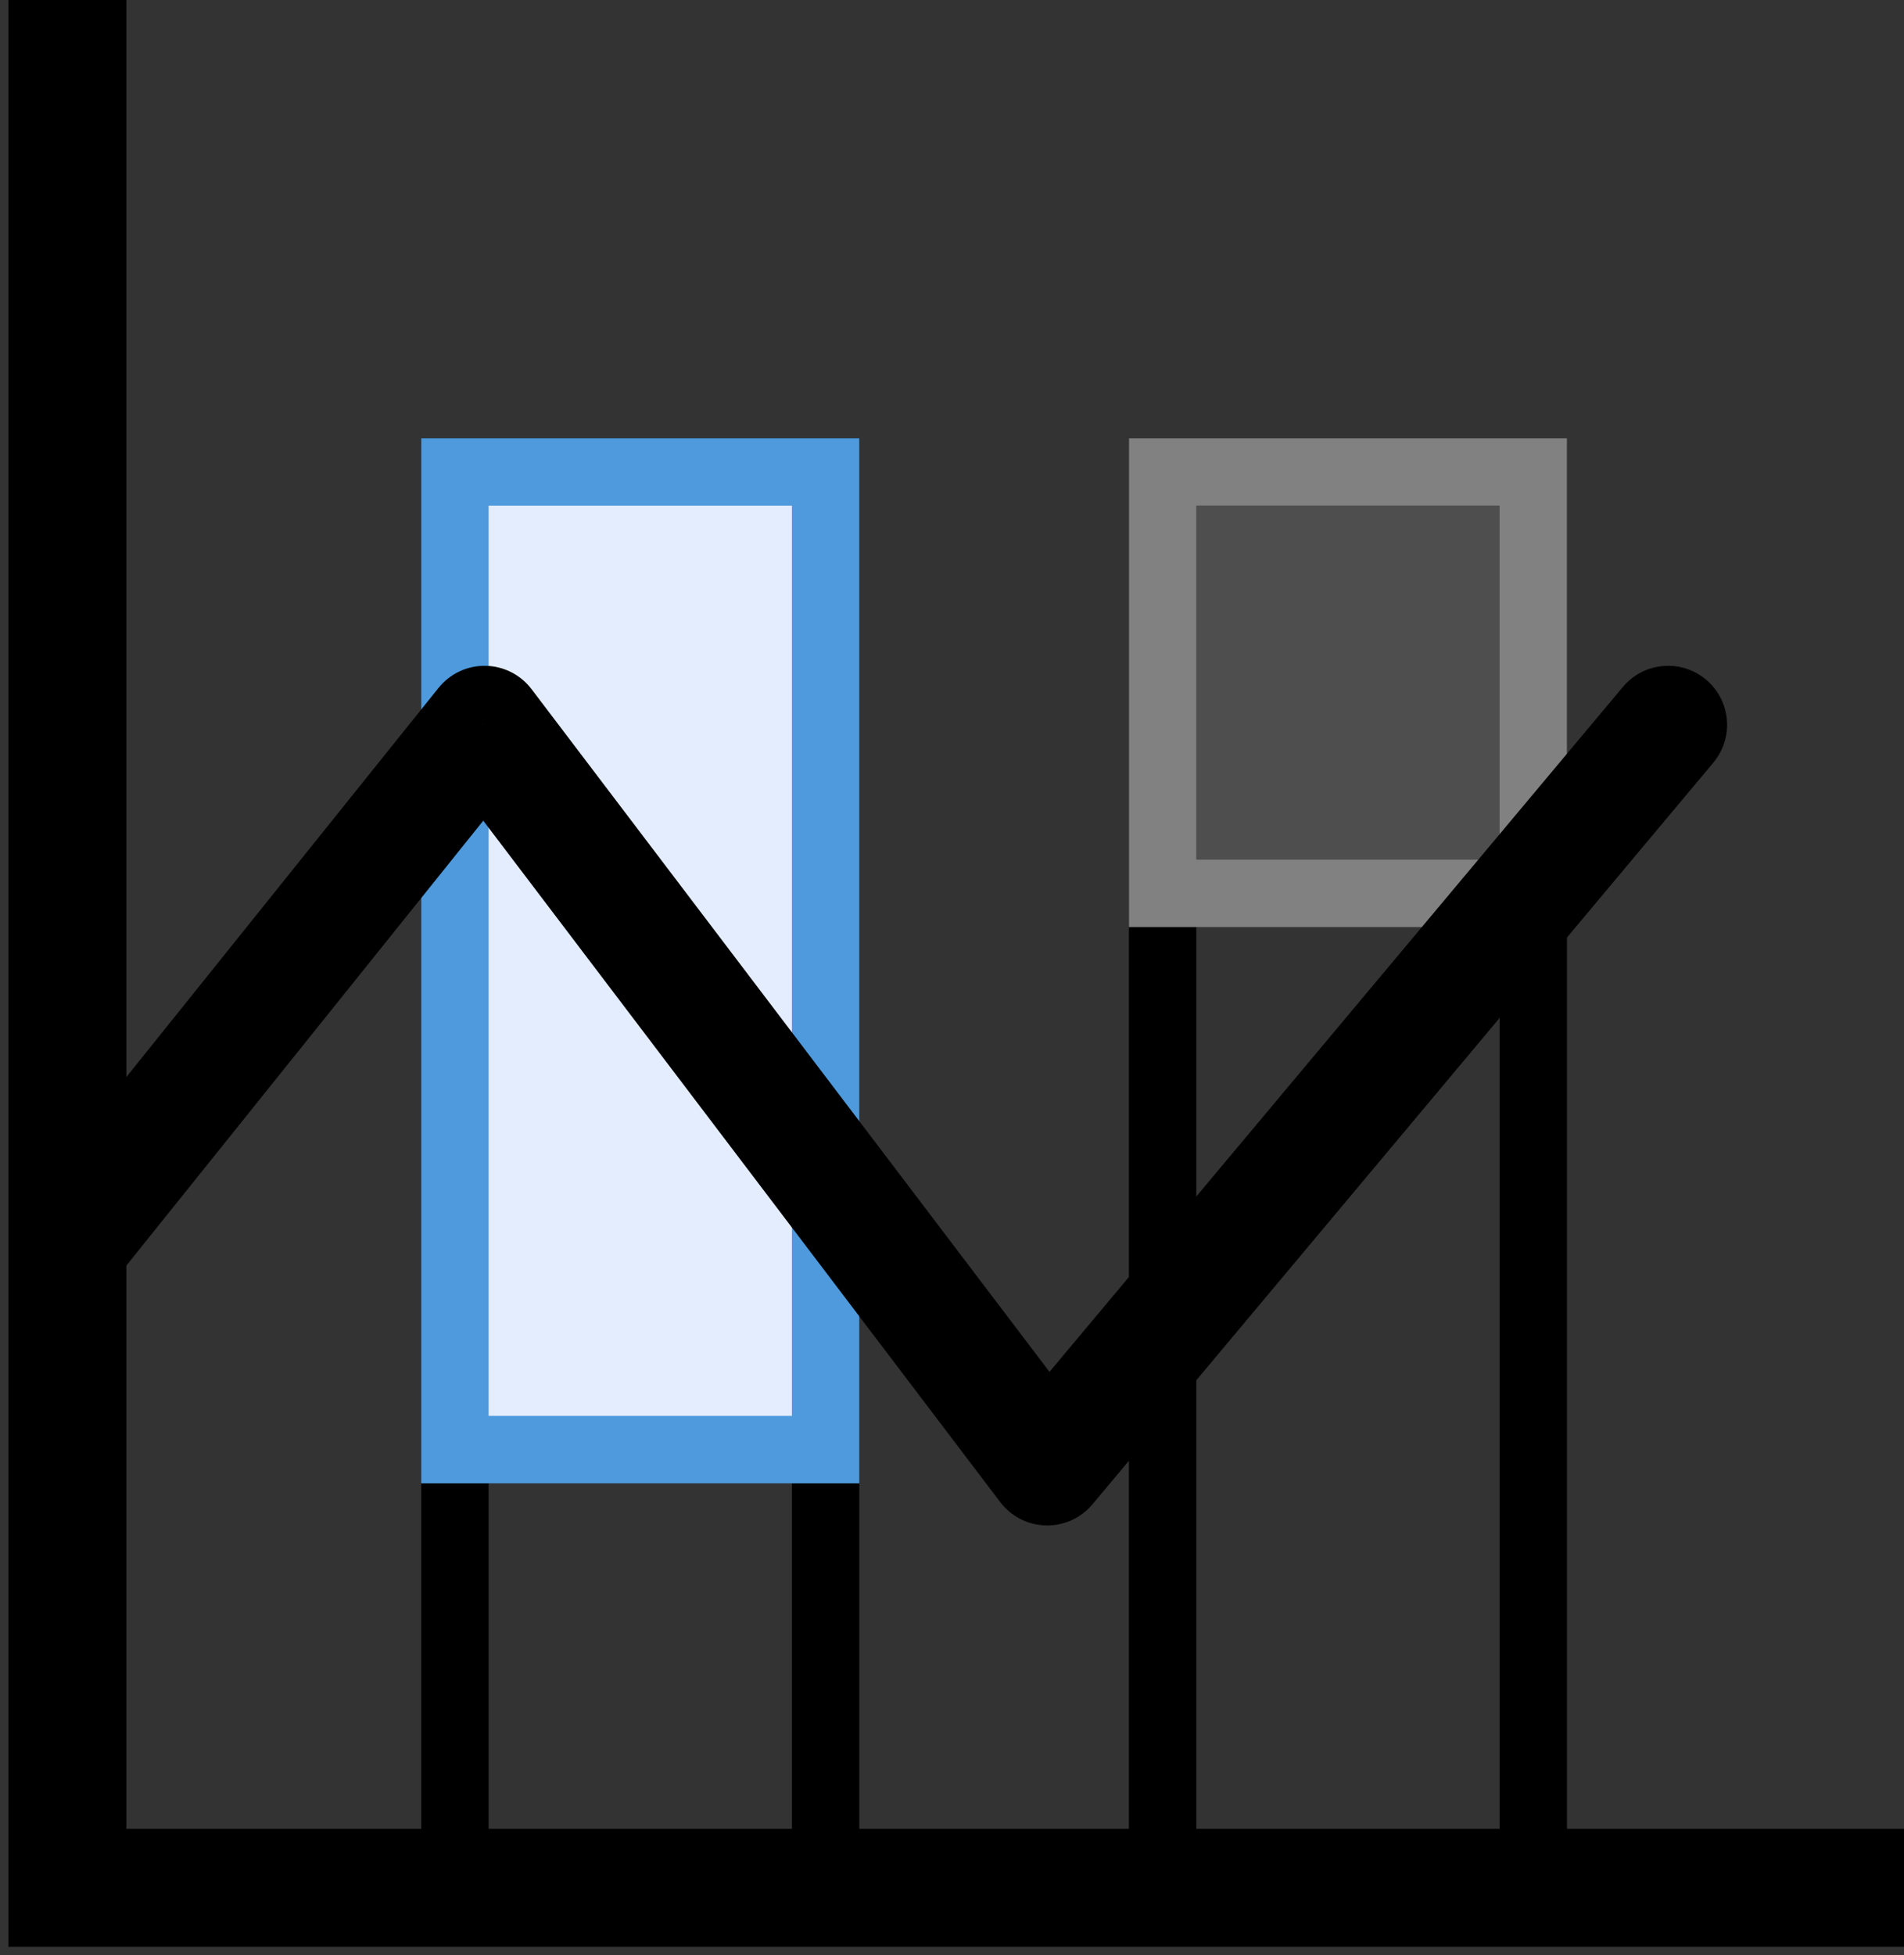 <svg width="113" height="116" viewBox="0 0 113 116" fill="none" xmlns="http://www.w3.org/2000/svg">
<rect x="0" y="0" width="113" height="116" fill="#333333" stroke="none"/>
<path d="M113 112L4 112L4 2.86485e-06" stroke="black" stroke-width="7"/>
<rect x="27" y="113" width="85" height="22" transform="rotate(-90 27 113)" stroke="black" stroke-width="4"/>
<rect x="27" y="86" width="58" height="22" transform="rotate(-90 27 86)" fill="#E4EDFD" stroke="#4E9ADC" stroke-width="4"/>
<rect x="69" y="113" width="85" height="22" transform="rotate(-90 69 113)" stroke="black" stroke-width="4"/>
<rect x="69" y="53" width="25" height="22" transform="rotate(-90 69 53)" fill="#818181" fill-opacity="0.35" stroke="#818181" stroke-width="4"/>
<path d="M28.758 43L31.546 40.884C30.894 40.025 29.883 39.515 28.805 39.5C27.727 39.486 26.703 39.969 26.028 40.809L28.758 43ZM62.151 87L59.364 89.116C60.008 89.964 61.003 90.474 62.068 90.499C63.132 90.525 64.151 90.064 64.835 89.247L62.151 87ZM101.683 45.247C102.924 43.765 102.729 41.558 101.247 40.317C99.765 39.076 97.558 39.271 96.317 40.753L101.683 45.247ZM6.73 76.041L31.487 45.191L26.028 40.809L1.27 71.66L6.73 76.041ZM25.97 45.116L59.364 89.116L64.939 84.884L31.546 40.884L25.97 45.116ZM64.835 89.247L101.683 45.247L96.317 40.753L59.468 84.753L64.835 89.247Z" fill="black"/>
</svg>
